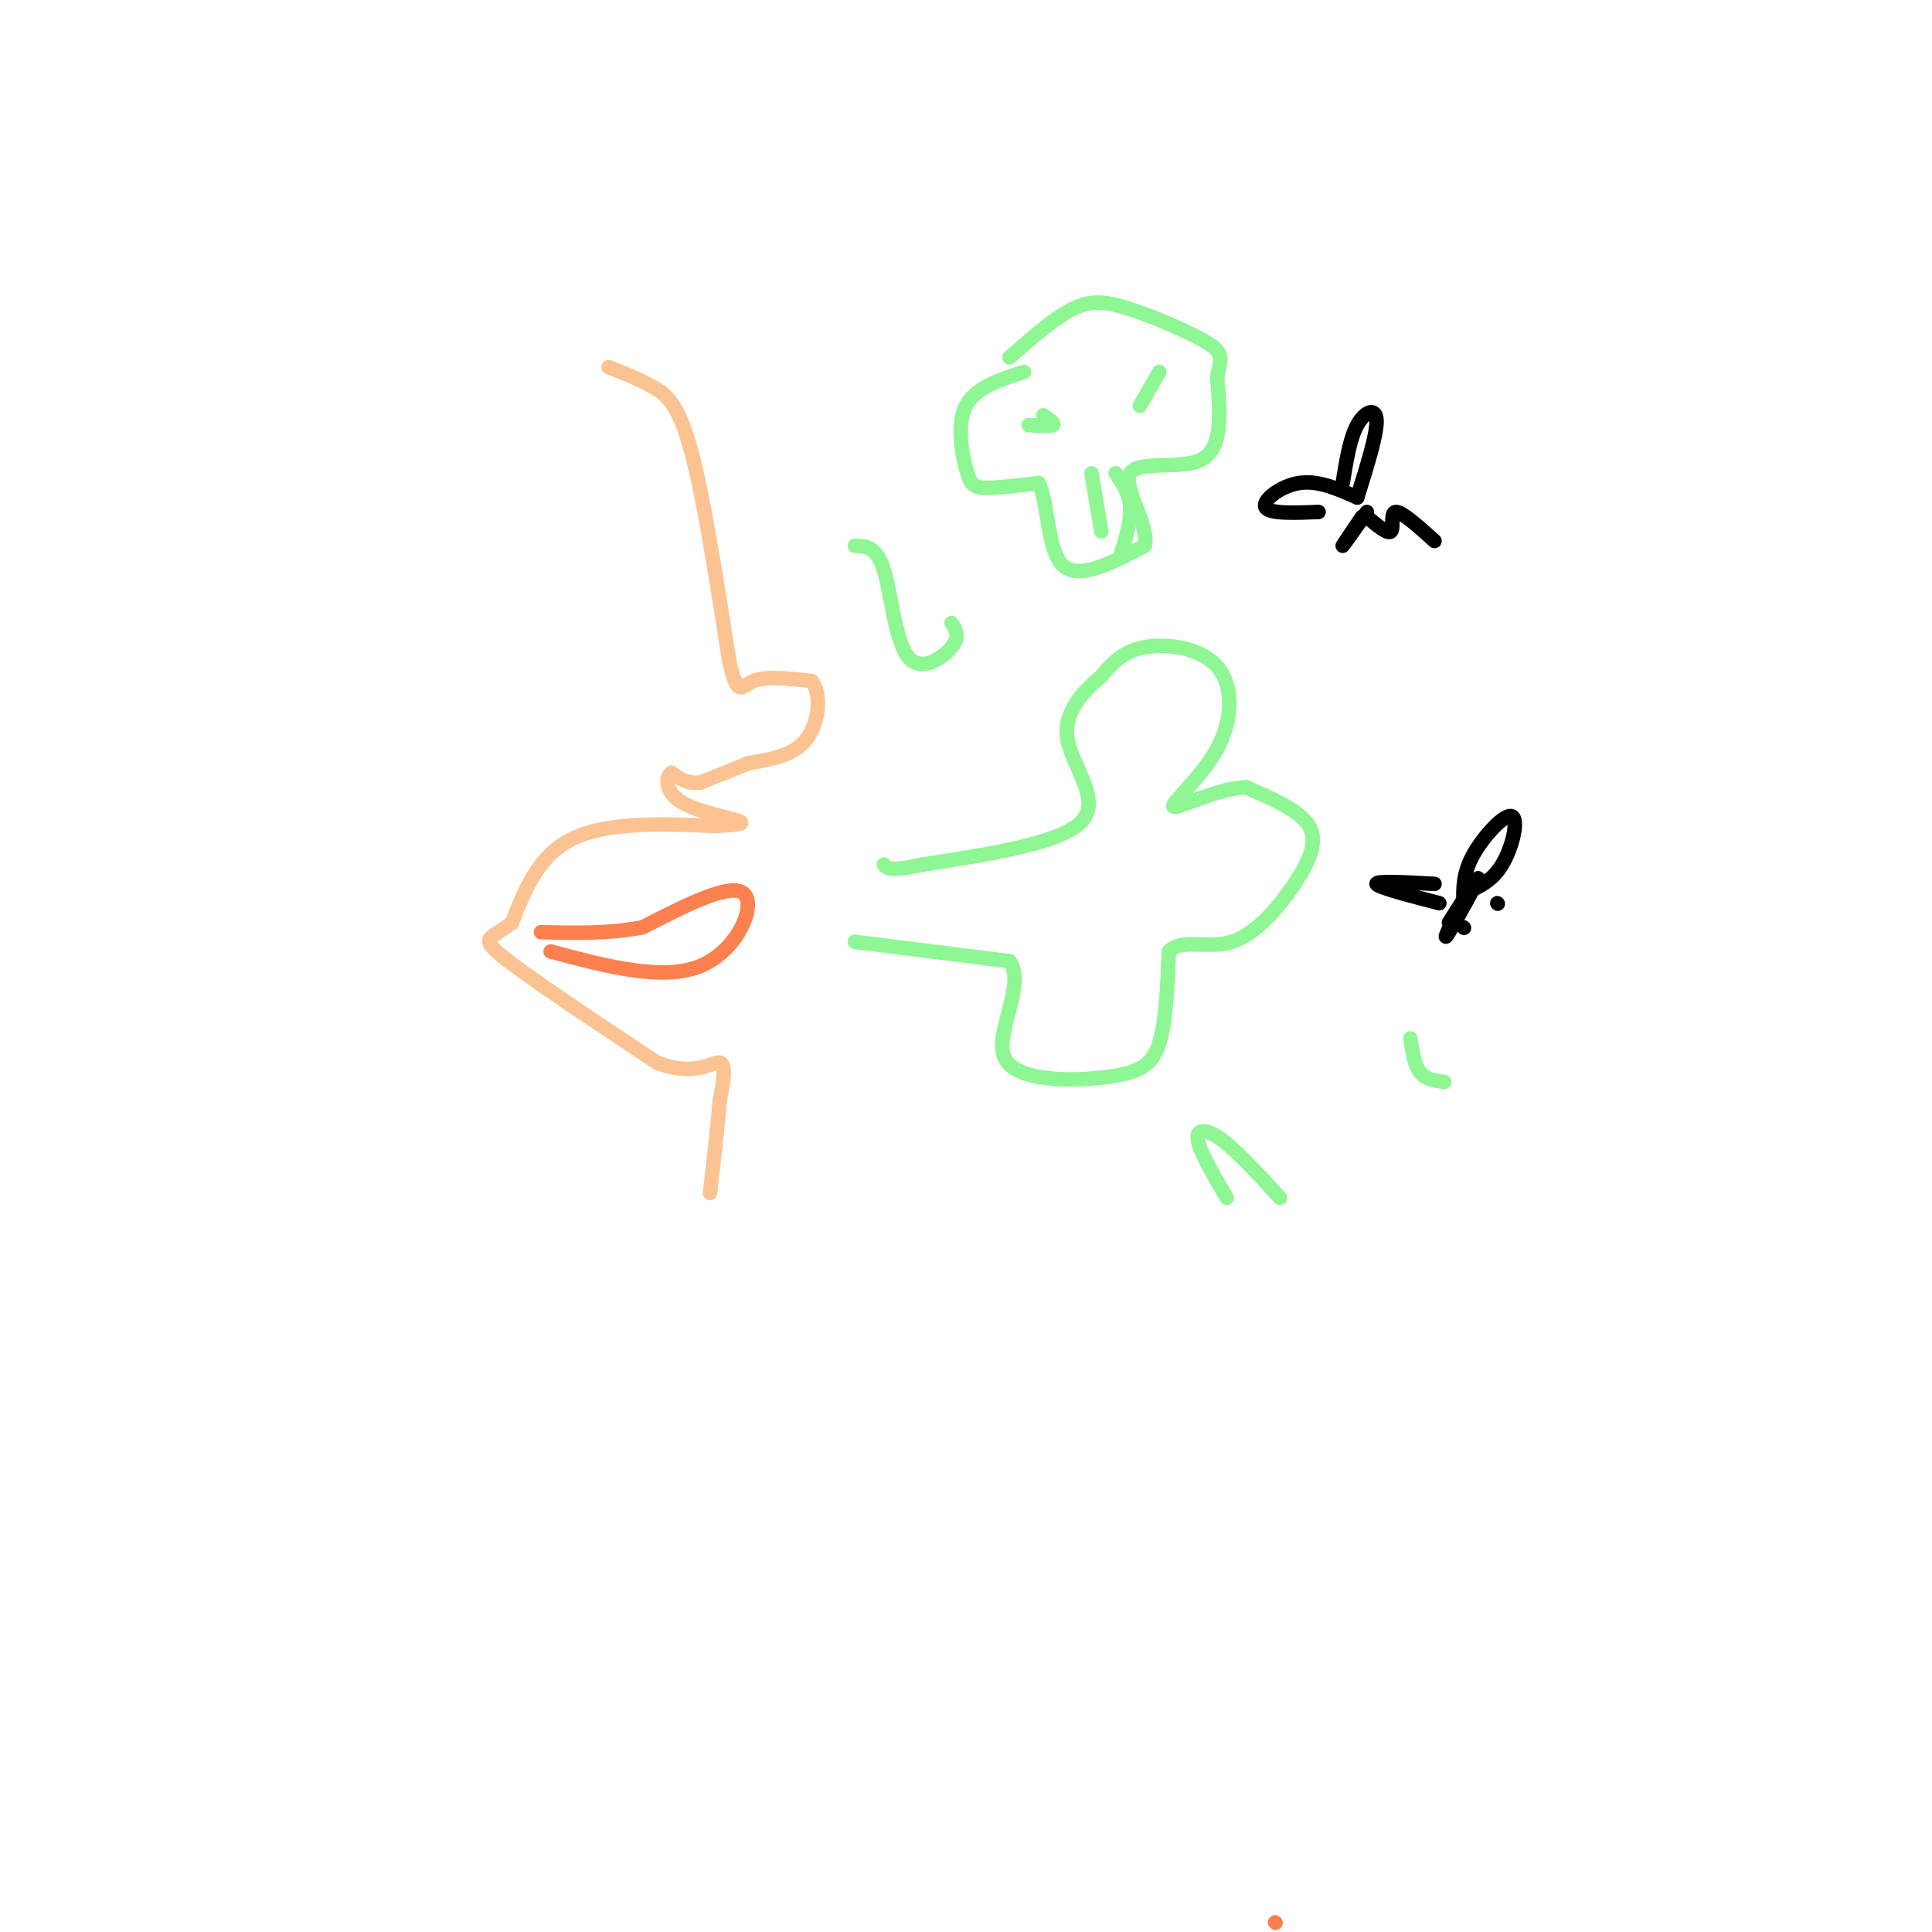 <svg viewBox='0 0 400 400' version='1.1' xmlns='http://www.w3.org/2000/svg' xmlns:xlink='http://www.w3.org/1999/xlink'><g fill='none' stroke='#FCC392' stroke-width='3' stroke-linecap='round' stroke-linejoin='round'><path d='M126,76c3.089,1.222 6.178,2.444 9,4c2.822,1.556 5.378,3.444 8,13c2.622,9.556 5.311,26.778 8,44'/><path d='M151,137c1.822,7.733 2.378,5.067 5,4c2.622,-1.067 7.311,-0.533 12,0'/><path d='M168,141c2.178,2.444 1.622,8.556 -1,12c-2.622,3.444 -7.311,4.222 -12,5'/><path d='M155,158c-3.667,1.500 -6.833,2.750 -10,4'/><path d='M145,162c-2.667,0.333 -4.333,-0.833 -6,-2'/><path d='M139,160c-1.250,0.821 -1.375,3.875 2,6c3.375,2.125 10.250,3.321 12,4c1.750,0.679 -1.625,0.839 -5,1'/><path d='M148,171c-6.378,-0.200 -19.822,-1.200 -28,2c-8.178,3.200 -11.089,10.600 -14,18'/><path d='M106,191c-4.044,3.378 -7.156,2.822 -2,7c5.156,4.178 18.578,13.089 32,22'/><path d='M136,220c7.867,3.067 11.533,-0.267 13,0c1.467,0.267 0.733,4.133 0,8'/><path d='M149,228c-0.333,4.500 -1.167,11.750 -2,19'/></g>
<g fill='none' stroke='#FC814E' stroke-width='3' stroke-linecap='round' stroke-linejoin='round'><path d='M114,197c11.622,3.089 23.244,6.178 31,3c7.756,-3.178 11.644,-12.622 9,-15c-2.644,-2.378 -11.822,2.311 -21,7'/><path d='M133,192c-7.000,1.333 -14.000,1.167 -21,1'/><path d='M264,398c0.000,0.000 0.100,0.100 0.1,0.1'/></g>
<g fill='none' stroke='#8EF693' stroke-width='3' stroke-linecap='round' stroke-linejoin='round'><path d='M177,195c0.000,0.000 32.000,4.000 32,4'/><path d='M209,199c3.620,4.855 -3.329,14.992 -1,20c2.329,5.008 13.935,4.887 21,4c7.065,-0.887 9.590,-2.539 11,-7c1.410,-4.461 1.705,-11.730 2,-19'/><path d='M242,197c2.555,-2.831 7.943,-0.408 13,-2c5.057,-1.592 9.785,-7.198 13,-12c3.215,-4.802 4.919,-8.801 3,-12c-1.919,-3.199 -7.459,-5.600 -13,-8'/><path d='M258,163c-5.898,0.143 -14.144,4.500 -15,4c-0.856,-0.500 5.678,-5.856 9,-12c3.322,-6.144 3.433,-13.077 0,-17c-3.433,-3.923 -10.409,-4.835 -15,-4c-4.591,0.835 -6.795,3.418 -9,6'/><path d='M228,140c-3.548,2.964 -7.917,7.375 -7,13c0.917,5.625 7.119,12.464 3,17c-4.119,4.536 -18.560,6.768 -33,9'/><path d='M191,179c-6.833,1.500 -7.417,0.750 -8,0'/><path d='M212,77c-5.018,1.613 -10.036,3.226 -12,7c-1.964,3.774 -0.875,9.708 0,13c0.875,3.292 1.536,3.940 4,4c2.464,0.060 6.732,-0.470 11,-1'/><path d='M215,100c2.067,3.800 1.733,13.800 5,17c3.267,3.200 10.133,-0.400 17,-4'/><path d='M237,113c1.095,-4.036 -4.667,-12.125 -3,-15c1.667,-2.875 10.762,-0.536 15,-3c4.238,-2.464 3.619,-9.732 3,-17'/><path d='M252,78c0.831,-3.823 1.408,-4.880 -2,-7c-3.408,-2.120 -10.802,-5.301 -16,-7c-5.198,-1.699 -8.199,-1.914 -12,0c-3.801,1.914 -8.400,5.957 -13,10'/><path d='M216,86c1.250,0.833 2.500,1.667 2,2c-0.500,0.333 -2.750,0.167 -5,0'/><path d='M240,77c0.000,0.000 -4.000,7.000 -4,7'/><path d='M226,98c0.000,0.000 2.000,12.000 2,12'/><path d='M231,98c1.417,2.083 2.833,4.167 3,7c0.167,2.833 -0.917,6.417 -2,10'/><path d='M177,113c2.238,0.048 4.476,0.095 6,5c1.524,4.905 2.333,14.667 5,18c2.667,3.333 7.190,0.238 9,-2c1.810,-2.238 0.905,-3.619 0,-5'/><path d='M254,248c-2.822,-4.800 -5.644,-9.600 -6,-12c-0.356,-2.400 1.756,-2.400 5,0c3.244,2.400 7.622,7.200 12,12'/><path d='M292,215c0.417,2.750 0.833,5.500 2,7c1.167,1.500 3.083,1.750 5,2'/></g>
<g fill='none' stroke='#000000' stroke-width='3' stroke-linecap='round' stroke-linejoin='round'><path d='M297,183c-6.083,-0.333 -12.167,-0.667 -12,0c0.167,0.667 6.583,2.333 13,4'/><path d='M303,187c-0.071,-3.060 -0.143,-6.119 2,-10c2.143,-3.881 6.500,-8.583 8,-8c1.500,0.583 0.143,6.452 -2,10c-2.143,3.548 -5.071,4.774 -8,6'/><path d='M301,190c-1.222,2.689 -2.444,5.378 -1,3c1.444,-2.378 5.556,-9.822 6,-11c0.444,-1.178 -2.778,3.911 -6,9'/><path d='M303,192c0.000,0.000 0.100,0.100 0.1,0.1'/><path d='M310,187c0.000,0.000 0.100,0.100 0.1,0.1'/><path d='M281,103c-4.044,-1.800 -8.089,-3.600 -12,-3c-3.911,0.600 -7.689,3.600 -7,5c0.689,1.400 5.844,1.200 11,1'/><path d='M278,100c0.733,-4.600 1.467,-9.200 3,-12c1.533,-2.800 3.867,-3.800 4,-1c0.133,2.800 -1.933,9.400 -4,16'/><path d='M282,107c-2.083,3.083 -4.167,6.167 -4,6c0.167,-0.167 2.583,-3.583 5,-7'/><path d='M283,107c2.178,1.844 4.356,3.689 5,3c0.644,-0.689 -0.244,-3.911 1,-4c1.244,-0.089 4.622,2.956 8,6'/></g>
</svg>